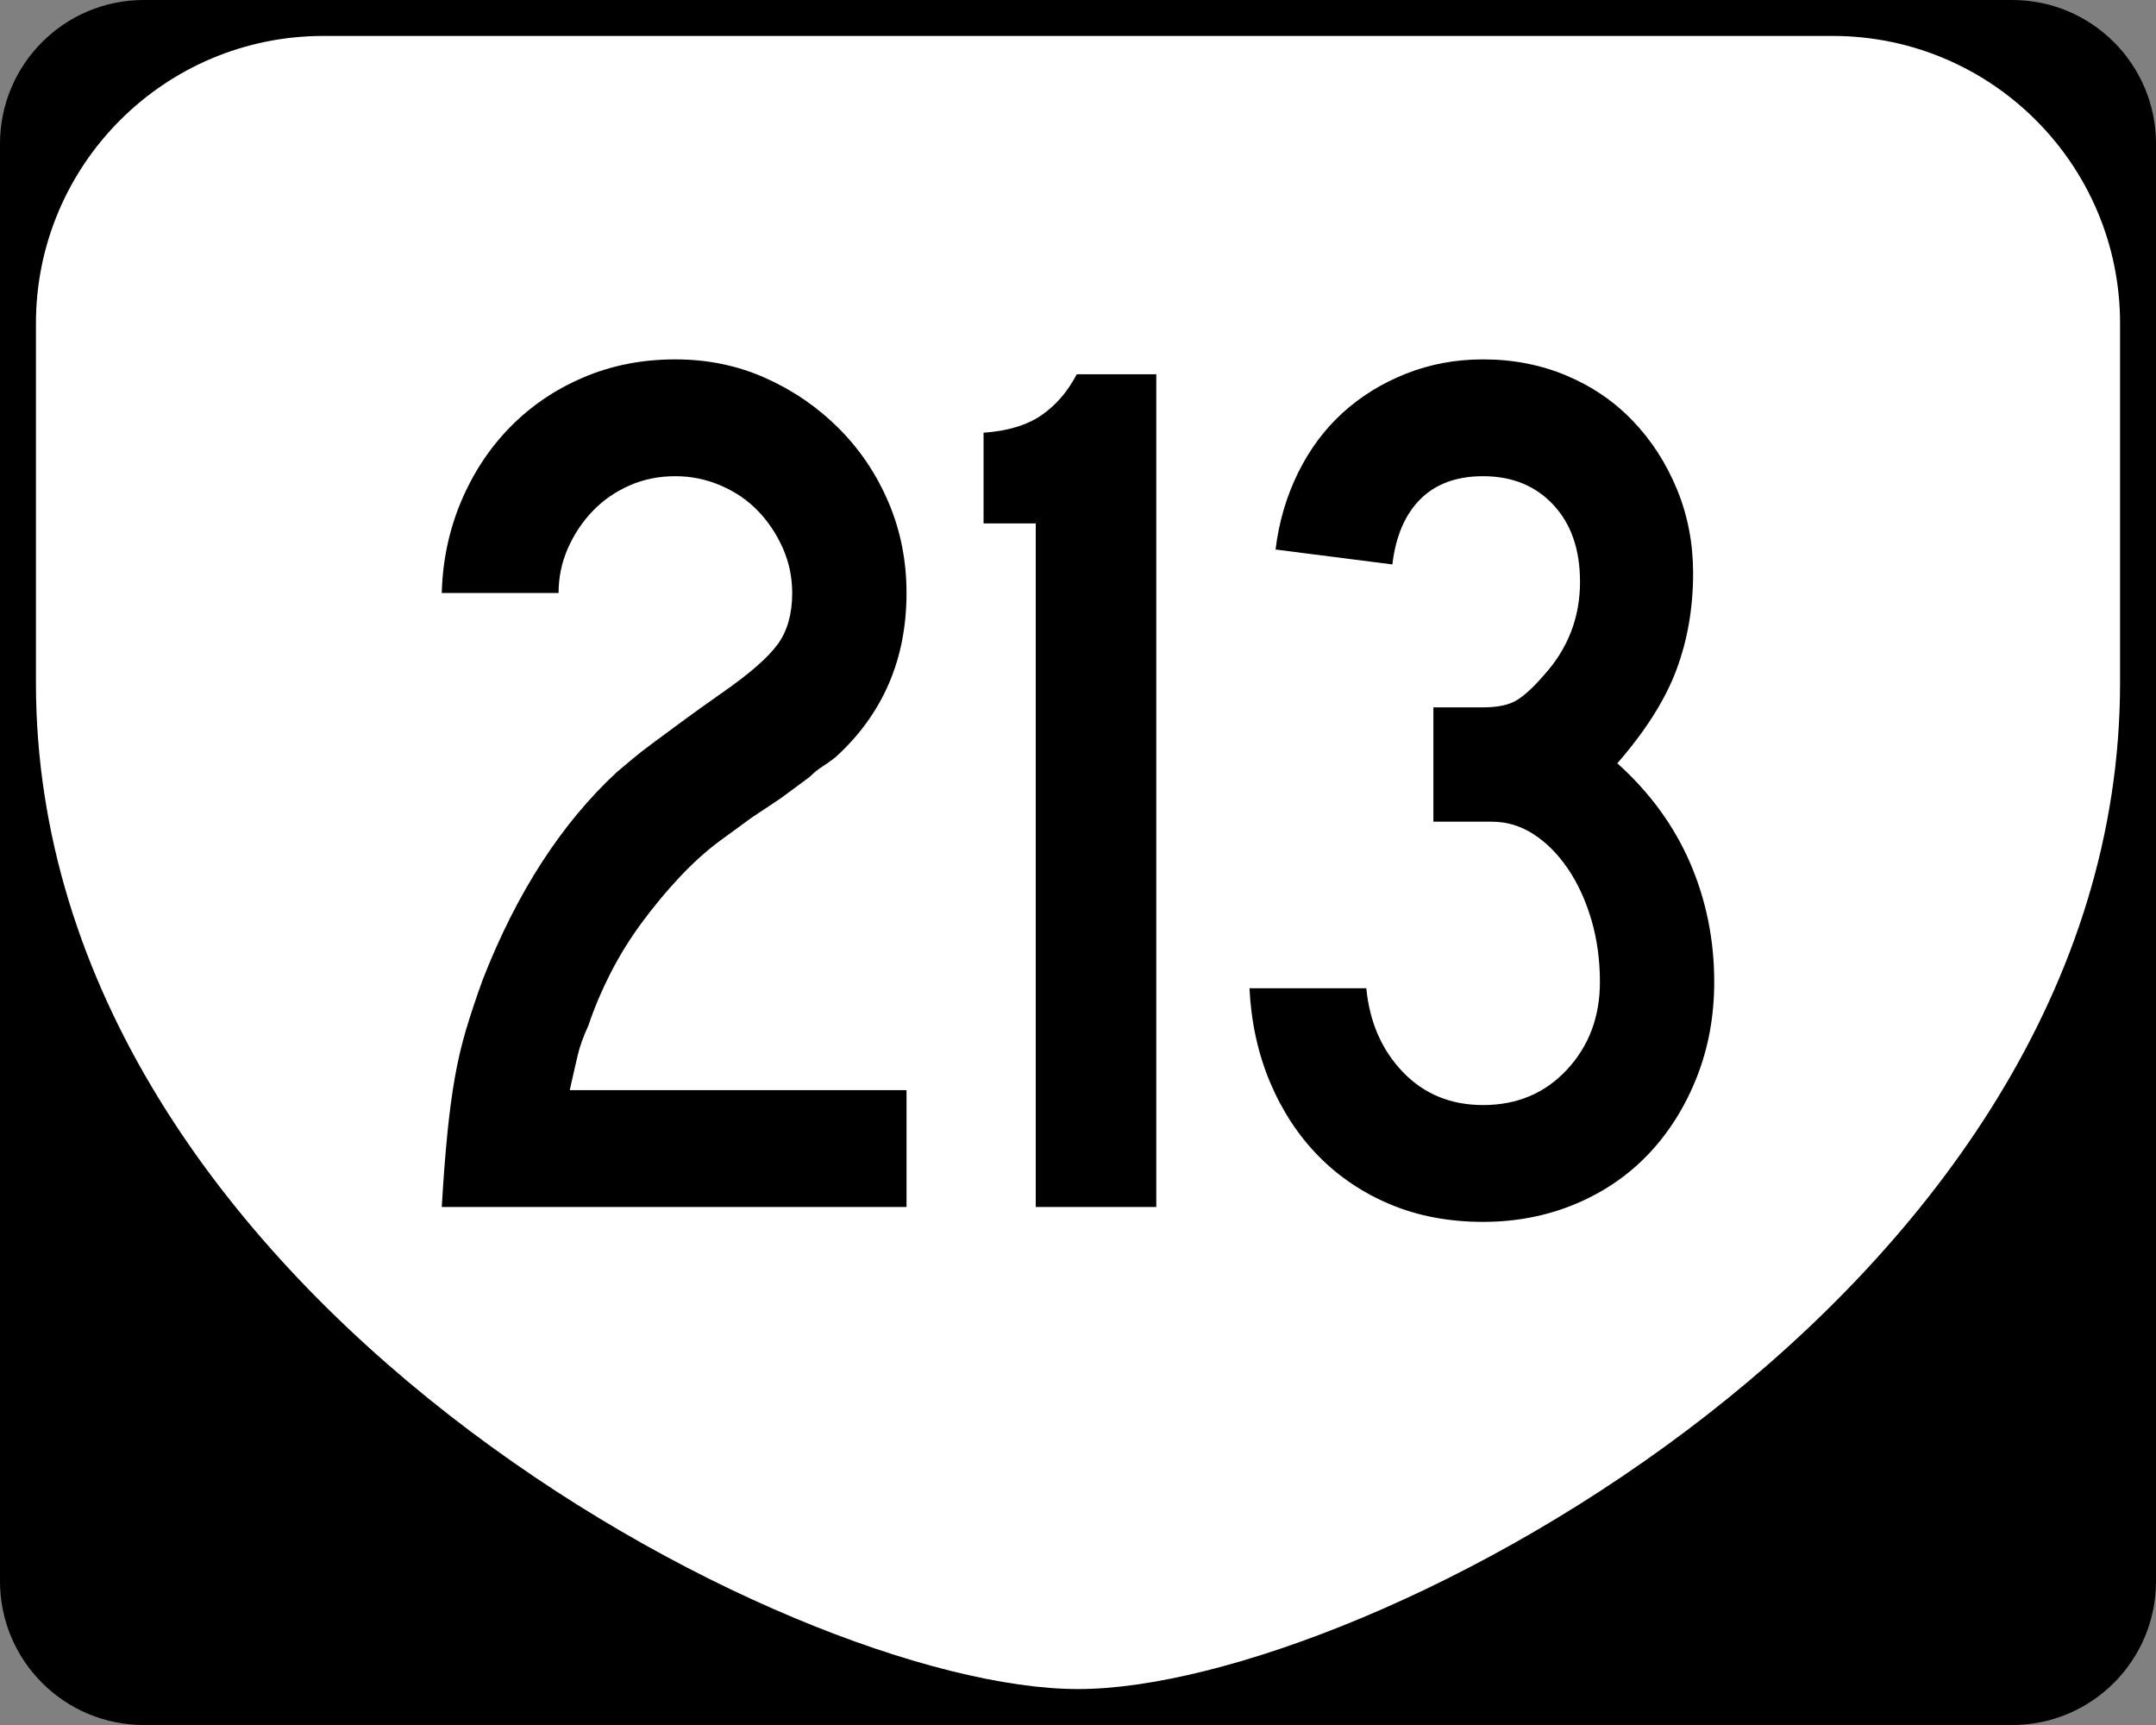 <?xml version="1.0" encoding="utf-8"?>
<!-- Generator: Adobe Illustrator 12.0.0, SVG Export Plug-In . SVG Version: 6.00 Build 51448)  -->
<!DOCTYPE svg PUBLIC "-//W3C//DTD SVG 1.1//EN" "http://www.w3.org/Graphics/SVG/1.1/DTD/svg11.dtd">
<svg  version="1.1" id="Layer_1" xmlns="http://www.w3.org/2000/svg" xmlns:xlink="http://www.w3.org/1999/xlink" width="480" height="384" viewBox="0 0 480 384"
	 overflow="visible" enable-background="new 0 0 480 384" xml:space="preserve">
<rect x="0" y="0" width="480" height="384" fill="#808080" stroke="none"/>
<g>
	<g>
		<path d="M0,32C0,14.327,14.327,0,32,0h416c17.674,0,32,14.327,32,32v320c0,17.674-14.326,32-32,32H32
			c-17.673,0-32-14.326-32-32V32L0,32z"/>
		<path d="M240,192"/>
	</g>
	<path fill-rule="evenodd" clip-rule="evenodd" fill="#FFFFFF" d="M8,72C8,36.653,36.653,8,72,8h336
		c35.347,0,64,28.653,64,64v80c0,136-168,224-232,224S8,288,8,152V72z"/>
</g>
<g>
	<path fill-rule="evenodd" clip-rule="evenodd" d="M98.353,268.68
		c0.369-6.271,0.784-11.711,1.245-16.322c0.461-4.611,1.014-8.761,1.66-12.449
		c0.646-3.689,1.476-7.239,2.49-10.651c1.015-3.412,2.26-7.147,3.735-11.205
		c7.562-19.366,17.522-34.767,29.879-46.202c1.106-0.922,2.259-1.89,3.458-2.905
		s2.674-2.167,4.427-3.458c1.752-1.291,3.873-2.858,6.363-4.703
		c2.49-1.845,5.58-4.058,9.268-6.64c6.086-4.243,10.19-7.839,12.312-10.79
		c2.121-2.951,3.181-6.732,3.181-11.343c0-3.504-0.691-6.824-2.075-9.96
		c-1.383-3.135-3.228-5.902-5.533-8.3c-2.306-2.397-5.072-4.288-8.3-5.671
		c-3.228-1.384-6.594-2.075-10.098-2.075c-3.689,0-7.101,0.691-10.236,2.075
		c-3.136,1.383-5.856,3.273-8.162,5.671c-2.306,2.398-4.15,5.165-5.533,8.3
		c-1.383,3.136-2.075,6.456-2.075,9.96H98.353
		c0.185-7.193,1.614-13.972,4.288-20.334s6.317-11.896,10.928-16.599
		c4.611-4.703,10.052-8.393,16.323-11.066C136.162,81.337,142.986,80,150.364,80
		c7.193,0,13.879,1.383,20.058,4.15s11.619,6.501,16.322,11.205
		s8.392,10.19,11.066,16.461c2.675,6.271,4.012,13.003,4.012,20.196
		c0,14.755-5.257,26.928-15.77,36.519c-0.922,0.737-1.891,1.43-2.905,2.075
		c-1.014,0.646-1.982,1.429-2.904,2.352l-6.363,4.703l-6.64,4.426l-7.193,5.256
		c-2.951,2.214-5.855,4.842-8.715,7.885c-2.858,3.044-5.625,6.363-8.299,9.96
		s-5.026,7.377-7.055,11.343c-2.028,3.966-3.688,7.885-4.979,11.758
		c-1.106,2.397-1.891,4.564-2.352,6.502c-0.461,1.937-1.061,4.564-1.798,7.884
		h74.974v26.006H98.353z"/>
	<path fill-rule="evenodd" clip-rule="evenodd" d="M230.593,268.68V116.519h-11.62V96.323
		c5.349-0.369,9.637-1.66,12.865-3.873c3.228-2.213,5.855-5.257,7.884-9.129
		h17.707v185.359H230.593z"/>
	<path fill-rule="evenodd" clip-rule="evenodd" d="M381.647,218.605c0,7.562-1.291,14.616-3.873,21.164
		c-2.582,6.547-6.133,12.219-10.651,17.015c-4.519,4.795-9.96,8.53-16.322,11.204
		C344.438,270.663,337.566,272,330.189,272c-7.562,0-14.433-1.291-20.611-3.873
		s-11.527-6.179-16.046-10.79c-4.519-4.61-8.115-10.098-10.79-16.461
		c-2.674-6.363-4.195-13.325-4.564-20.888h26.006
		c0.738,7.562,3.458,13.787,8.161,18.675s10.651,7.331,17.845,7.331
		c7.562,0,13.787-2.629,18.674-7.885c4.888-5.257,7.332-11.758,7.332-19.504
		c0-4.98-0.646-9.637-1.937-13.972c-1.292-4.334-3.044-8.115-5.257-11.343
		s-4.749-5.764-7.607-7.608c-2.859-1.844-5.949-2.766-9.269-2.766h-13.003v-25.453
		h11.066c3.32,0,5.855-0.553,7.607-1.66c1.753-1.106,3.735-2.951,5.949-5.533
		c5.348-5.902,8.022-12.819,8.022-20.75c0-7.193-1.982-12.91-5.948-17.152
		c-3.965-4.242-9.176-6.363-15.631-6.363c-5.902,0-10.559,1.706-13.971,5.118
		s-5.488,8.254-6.226,14.524l-26.006-3.32c0.738-6.087,2.397-11.758,4.979-17.014
		c2.583-5.257,5.902-9.729,9.96-13.418c4.058-3.689,8.761-6.594,14.11-8.715
		C318.385,81.061,324.104,80,330.189,80c6.64,0,12.818,1.199,18.536,3.597
		s10.651,5.764,14.801,10.098c4.149,4.334,7.424,9.406,9.821,15.216
		c2.398,5.81,3.597,12.035,3.597,18.674c0,7.747-1.245,14.939-3.735,21.579
		c-2.489,6.64-6.87,13.557-13.141,20.75
		c7.193,6.456,12.588,13.833,16.185,22.132
		C379.85,200.346,381.647,209.199,381.647,218.605z"/>
</g>
</svg>
